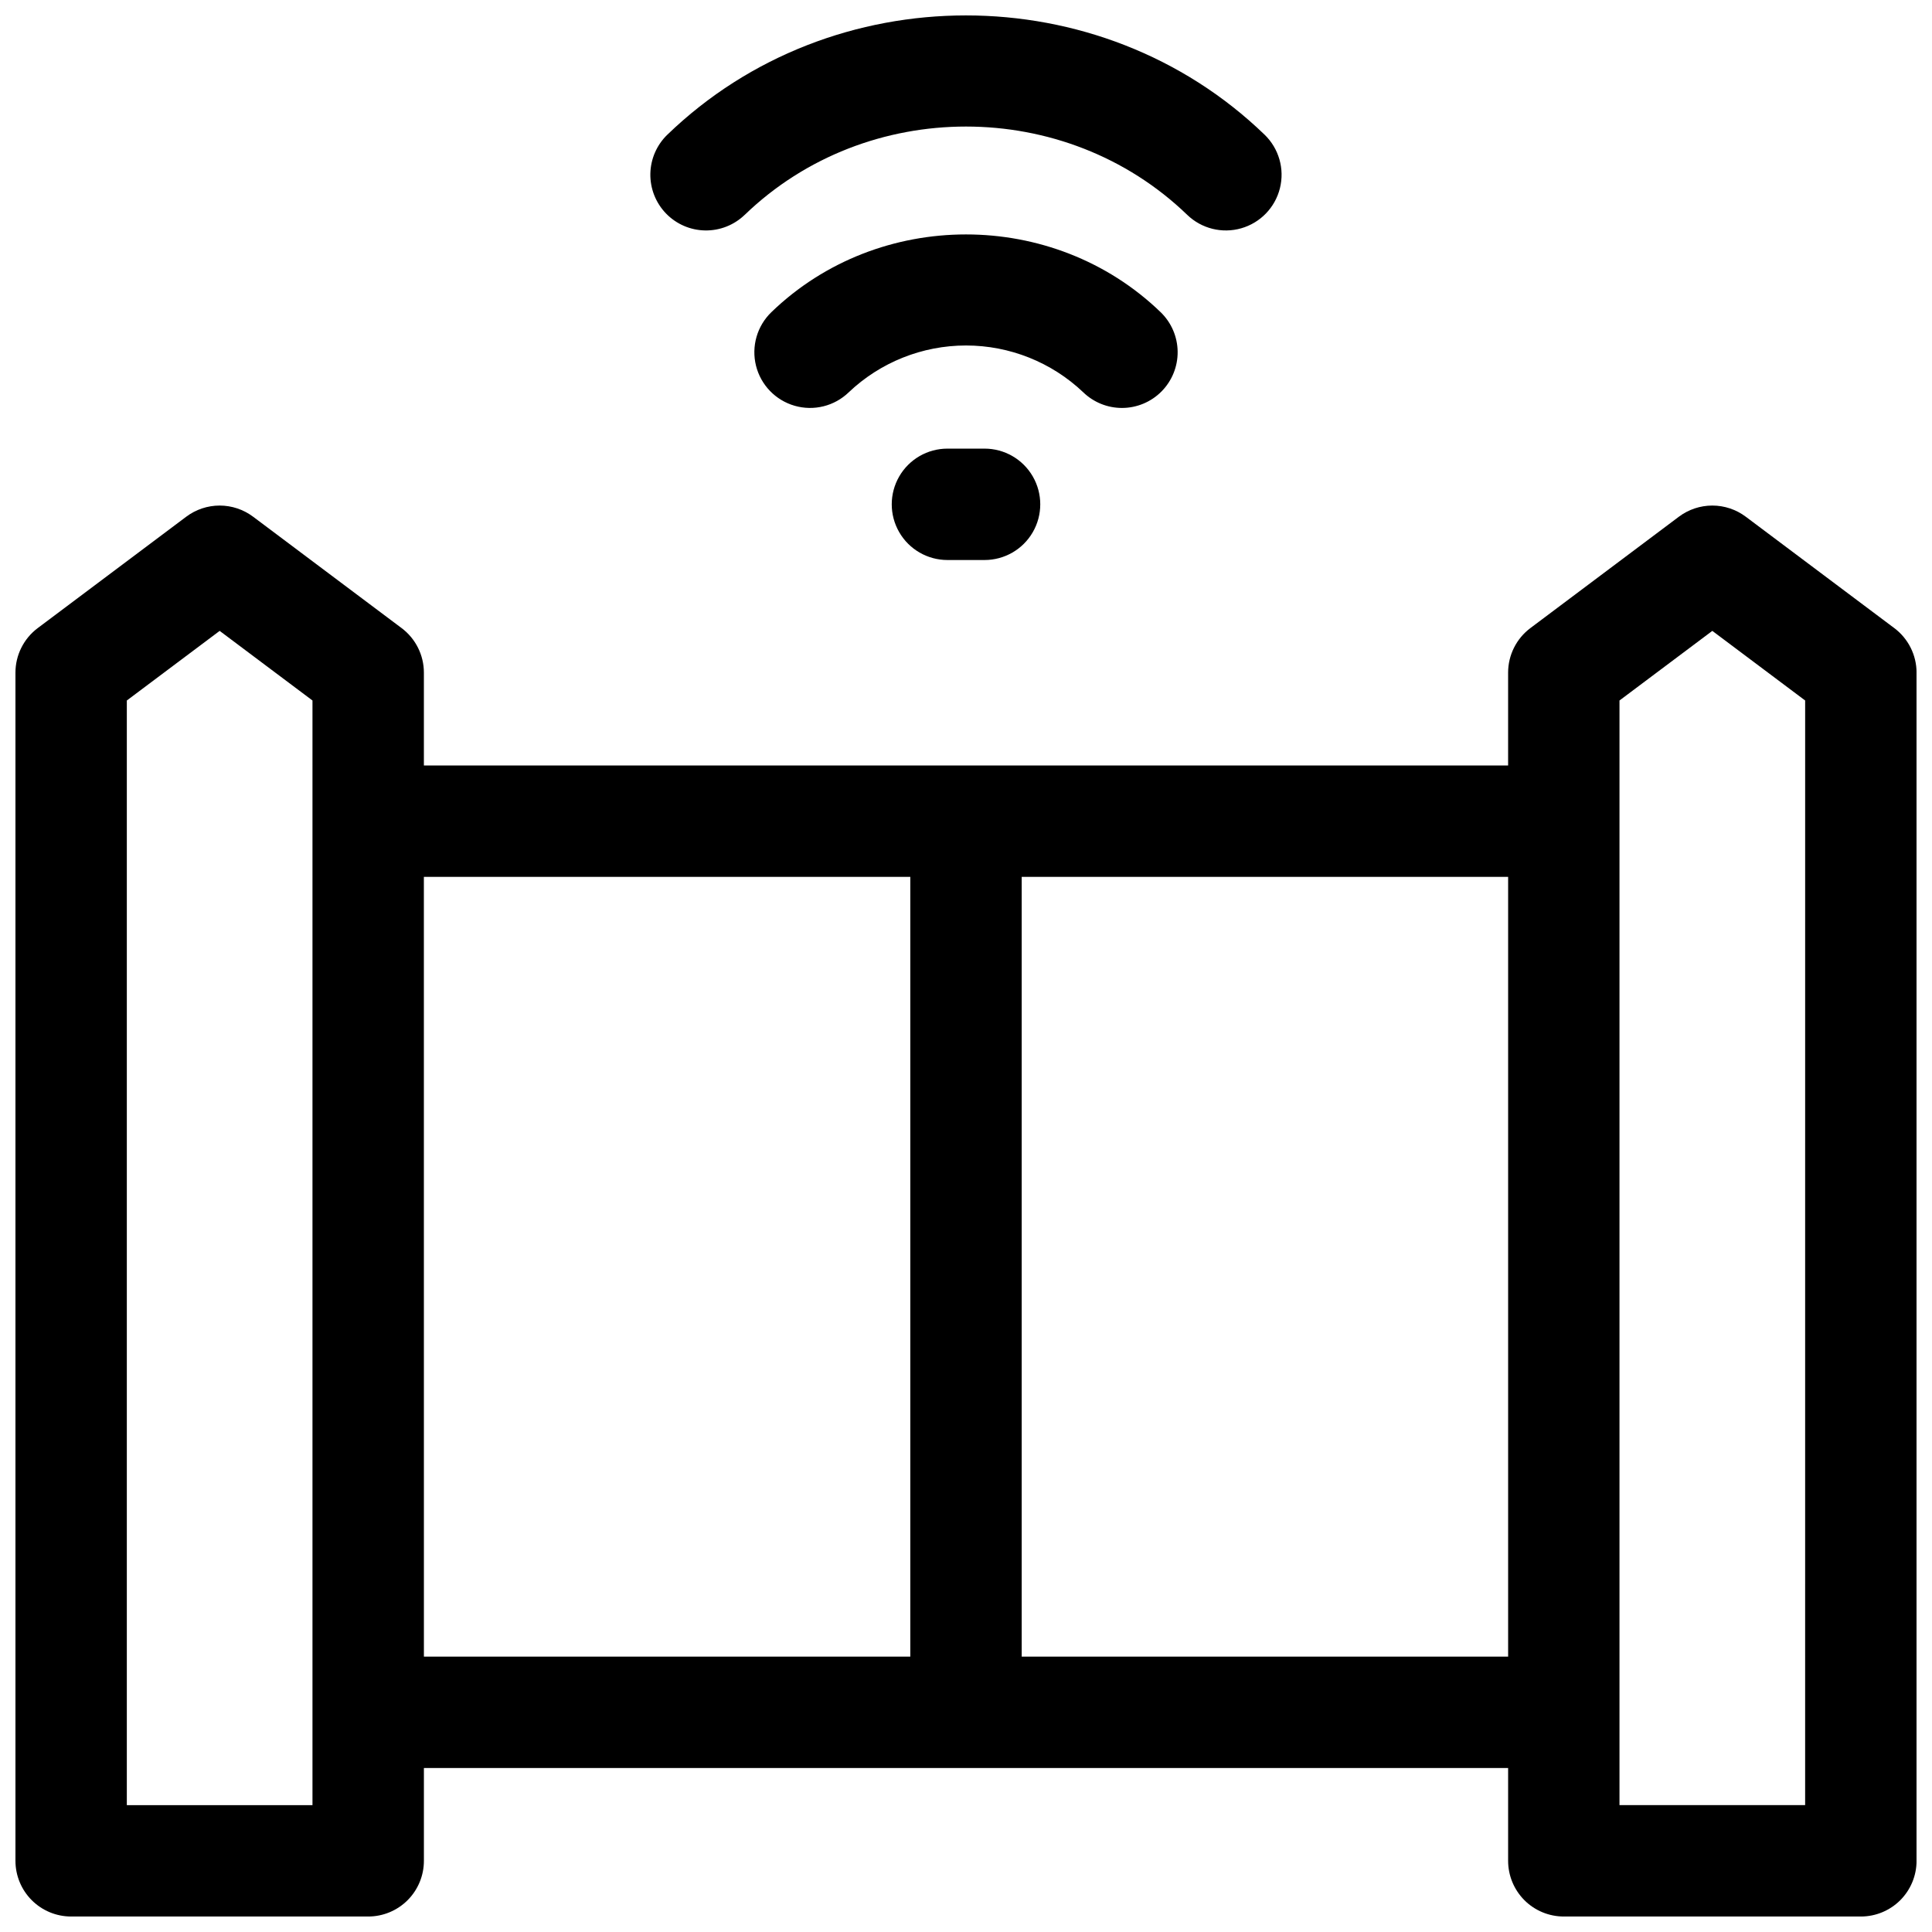 <?xml version="1.0" encoding="UTF-8"?>
<!-- Uploaded to: ICON Repo, www.iconrepo.com, Generator: ICON Repo Mixer Tools -->
<svg width="800px" height="800px" version="1.1" viewBox="144 144 512 512" xmlns="http://www.w3.org/2000/svg">
 <defs>
  <clipPath id="b">
   <path d="m316 148.09h168v57.906h-168z"/>
  </clipPath>
  <clipPath id="a">
   <path d="m148.09 277h503.81v374.9h-503.81z"/>
  </clipPath>
 </defs>
 <g clip-path="url(#b)">
  <path d="m341.37 200.93c32.324-31.191 84.93-31.191 117.25 0 3.793 3.664 9.254 5.027 14.32 3.57 5.07-1.453 8.98-5.5 10.254-10.617 1.277-5.113-0.273-10.523-4.066-14.188-43.629-42.145-114.64-42.145-158.27 0h-0.004c-2.812 2.719-4.434 6.445-4.504 10.359-0.066 3.914 1.422 7.695 4.141 10.512 2.719 2.816 6.445 4.438 10.359 4.504 3.914 0.07 7.695-1.422 10.512-4.141z"/>
 </g>
 <path d="m441.33 252.11c3.941 0 7.723-1.578 10.496-4.383 2.773-2.809 4.309-6.606 4.262-10.551-0.047-3.941-1.668-7.703-4.508-10.445-28.438-27.473-74.723-27.473-103.16 0-3.793 3.664-5.344 9.074-4.07 14.188 1.277 5.117 5.184 9.164 10.254 10.617 5.07 1.457 10.527 0.094 14.32-3.57 8.387-7.969 19.512-12.41 31.078-12.41s22.691 4.441 31.074 12.41c2.75 2.66 6.426 4.144 10.254 4.144z"/>
 <path d="m395.08 262.89c-5.273 0-10.145 2.812-12.781 7.379-2.637 4.57-2.637 10.195 0 14.762s7.508 7.379 12.781 7.379h9.84c5.273 0 10.148-2.812 12.781-7.379 2.637-4.566 2.637-10.191 0-14.762-2.633-4.566-7.508-7.379-12.781-7.379z"/>
 <g clip-path="url(#a)">
  <path d="m646 310.45-39.359-29.52c-2.555-1.914-5.664-2.953-8.859-2.953-3.191 0-6.301 1.039-8.855 2.953l-39.359 29.52c-3.715 2.789-5.902 7.164-5.902 11.809v24.602h-287.33v-24.602c0-4.644-2.188-9.02-5.906-11.809l-39.359-29.52c-2.555-1.914-5.664-2.953-8.855-2.953-3.195 0-6.301 1.039-8.855 2.953l-39.363 29.52c-3.715 2.789-5.902 7.164-5.902 11.809v314.88c0 3.914 1.555 7.668 4.324 10.438 2.766 2.766 6.519 4.32 10.438 4.32h78.719c3.914 0 7.668-1.555 10.438-4.32 2.766-2.769 4.324-6.523 4.324-10.438v-24.602h287.33v24.602c0 3.914 1.555 7.668 4.32 10.438 2.769 2.766 6.523 4.32 10.438 4.32h78.723c3.914 0 7.668-1.555 10.438-4.32 2.766-2.769 4.32-6.523 4.32-10.438v-314.88c0-4.644-2.188-9.02-5.902-11.809zm-419.19 311.93h-49.199v-292.74l24.602-18.449 24.598 18.449zm29.52-246h128.91v206.64h-128.9zm158.43 206.64v-206.64h128.91v206.64zm207.62 39.359h-49.199v-292.74l24.602-18.449 24.602 18.449z"/>
 </g>
</svg>